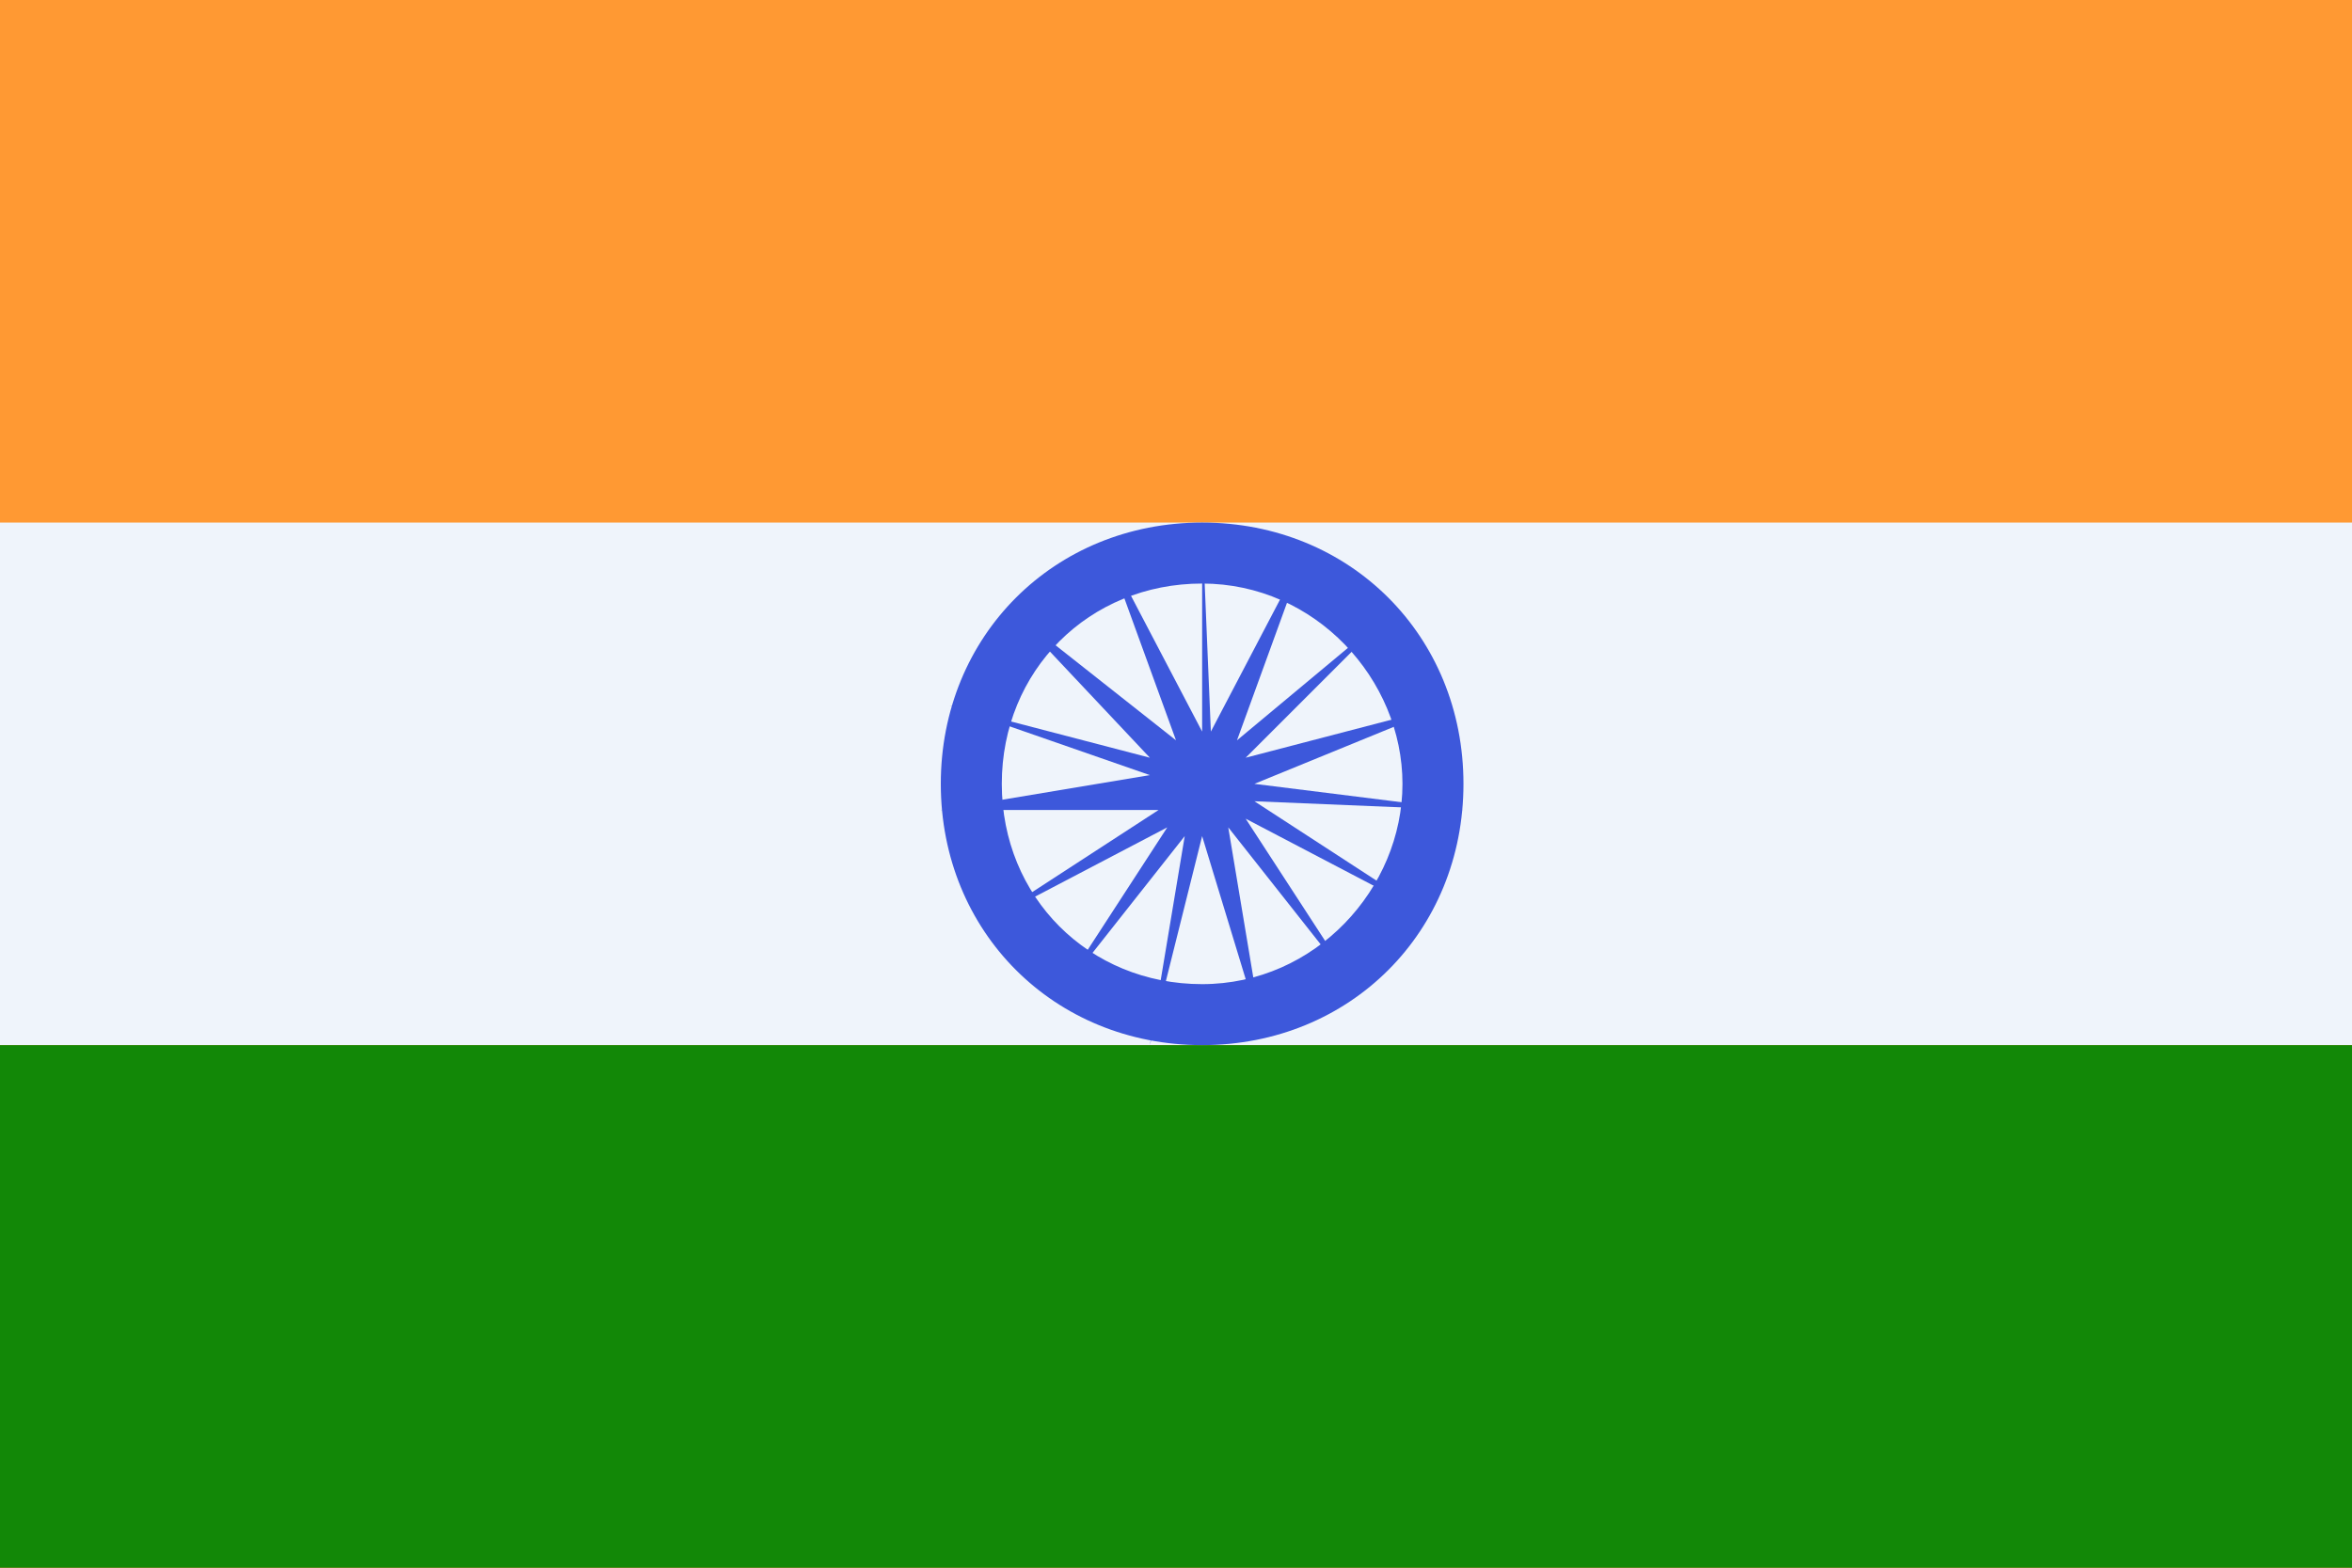 <svg width="45" height="30" viewBox="0 0 45 30" fill="none" xmlns="http://www.w3.org/2000/svg">
<rect x="0" y="0" width="45" height="30" fill="#333333" stroke="none"/>
<g clip-path="url(#clip0_1697_85116)">
<path d="M45 0H0V30H45V0Z" fill="#FF9933"/>
<path d="M45 10H0V20H45V10Z" fill="#EFF4FB"/>
<path d="M45 20H0V30H45V20Z" fill="#128807"/>
<path d="M18 15C18 17.833 20.167 20 23 20C25.833 20 28 17.833 28 15C28 12.167 25.833 10 23 10C20.167 10 18 12.167 18 15ZM26.833 15C26.833 17 25.167 18.833 23 18.833C20.833 18.833 19.167 17.167 19.167 15C19.167 12.833 20.833 11.167 23 11.167C25.167 11.167 26.833 13 26.833 15Z" fill="#3D58DB"/>
<path d="M23 16L22 20L22.667 16L20.167 19.167L22.333 15.833L18.833 17.667L22.167 15.5H18L22 14.833L18.167 13.5L22 14.5L19.333 11.667L22.5 14.167L21.167 10.5L23 14V10L23.167 14L25 10.5L23.667 14.167L26.667 11.667L23.833 14.5L27.667 13.5L24 15L28 15.5L24 15.333L27.333 17.5L23.833 15.667L26 19L23.5 15.833L24.167 19.833L23 16Z" fill="#3D58DB"/>
</g>
<defs>
<clipPath id="clip0_1697_85116">
<rect width="45" height="30" fill="white"/>
</clipPath>
</defs>
</svg>
